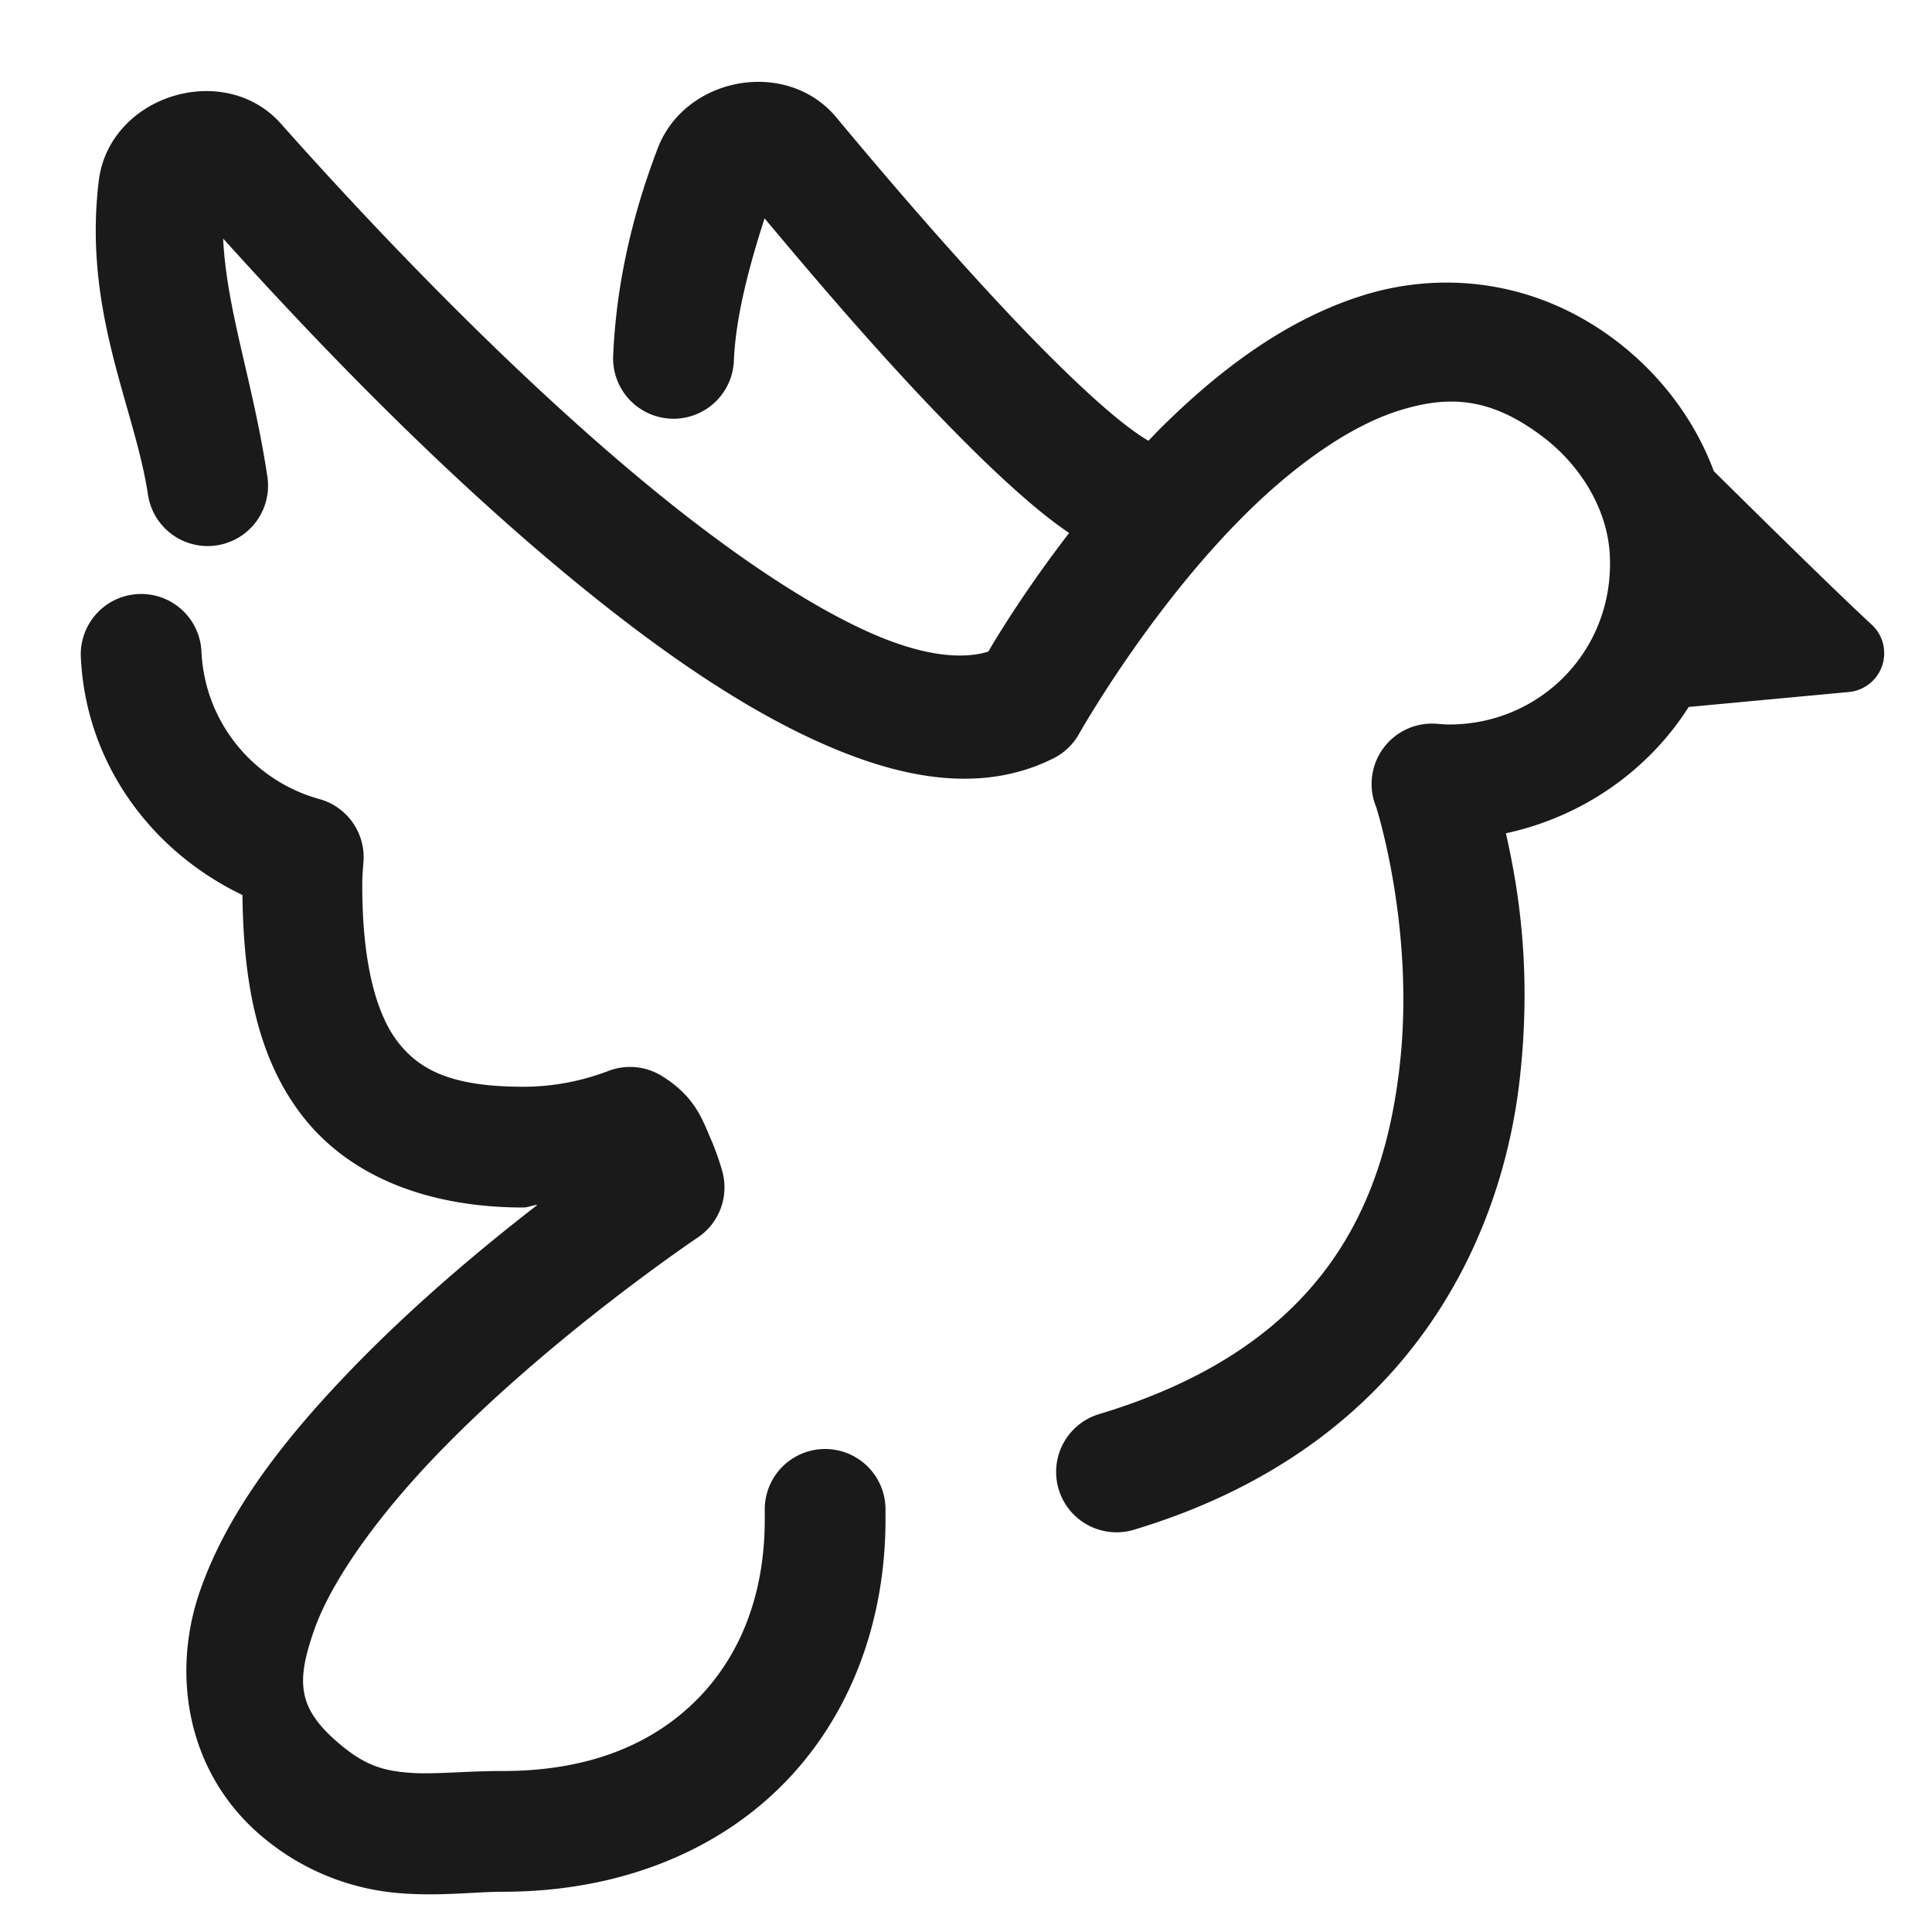 <svg height="48px" width="48px" viewBox="0 0 48 48" xmlns="http://www.w3.org/2000/svg" fill="#1A1A1A"><path d="M 19.016 2.039 C 18.795 2.025 18.573 2.038 18.355 2.076 C 17.484 2.23 16.682 2.793 16.342 3.682 C 15.628 5.547 15.304 7.269 15.236 8.797 A 1.501 1.501 0 1 0 18.234 8.932 C 18.28 7.916 18.582 6.698 18.996 5.426 C 20.149 6.802 21.67 8.599 23.264 10.258 C 24.158 11.188 25.031 12.039 25.838 12.699 C 26.084 12.901 26.323 13.077 26.562 13.242 C 25.529 14.584 24.826 15.72 24.555 16.189 C 23.916 16.386 22.93 16.317 21.525 15.678 C 19.953 14.962 18.083 13.68 16.232 12.166 C 12.531 9.138 8.875 5.209 6.986 3.08 C 6.632 2.68 6.187 2.436 5.715 2.328 C 4.3 2.005 2.645 2.908 2.453 4.498 C 2.06 7.76 3.348 10.107 3.676 12.289 A 1.5 1.5 0 1 0 6.643 11.844 C 6.286 9.468 5.635 7.74 5.543 5.926 C 7.597 8.201 10.788 11.587 14.332 14.486 C 16.299 16.095 18.314 17.512 20.283 18.408 C 22.252 19.305 24.324 19.765 26.17 18.842 A 1.5 1.5 0 0 0 26.811 18.229 C 26.811 18.229 28.537 15.159 30.947 12.77 C 32.152 11.575 33.516 10.592 34.752 10.203 C 35.988 9.815 37.027 9.865 38.326 10.848 C 39.292 11.579 39.933 12.671 39.994 13.77 C 40.124 16.113 38.303 18 36 18 C 35.934 18 35.833 17.993 35.693 17.982 A 1.5 1.5 0 0 0 34.191 20.051 C 34.218 20.135 35.16 23.125 34.773 26.496 C 34.382 29.914 32.905 33.449 27.307 35.133 A 1.5 1.5 0 1 0 28.172 38.006 C 34.822 36.006 37.275 31.019 37.754 26.838 C 38.063 24.137 37.731 22.104 37.414 20.703 C 39.318 20.292 40.954 19.142 41.955 17.564 L 45.934 17.193 C 46.393 17.15 46.759 16.789 46.807 16.33 C 46.839 16.027 46.728 15.728 46.504 15.521 C 45.635 14.72 43.789 12.901 42.58 11.707 C 42.096 10.406 41.227 9.28 40.137 8.455 C 38.137 6.942 35.808 6.727 33.852 7.342 C 31.895 7.957 30.237 9.248 28.834 10.639 C 28.729 10.743 28.636 10.845 28.535 10.949 C 28.526 10.945 28.527 10.947 28.518 10.941 C 28.34 10.84 28.061 10.643 27.738 10.379 C 27.094 9.851 26.273 9.061 25.426 8.18 C 23.732 6.416 21.91 4.279 20.783 2.922 C 20.32 2.364 19.676 2.081 19.016 2.039 z M 3.559 14.758 A 1.5 1.5 0 0 0 2.01 16.354 C 2.141 18.981 3.768 21.156 6.023 22.236 C 6.049 24.367 6.379 26.261 7.51 27.721 C 8.685 29.238 10.644 30 13 30 C 13.124 30 13.229 29.941 13.352 29.936 C 11.996 30.983 10.246 32.442 8.668 34.086 C 7.09 35.73 5.647 37.547 4.957 39.561 C 4.267 41.574 4.614 44.048 6.539 45.652 C 7.628 46.56 8.841 46.941 9.879 47.031 C 10.917 47.121 11.78 47 12.5 47 C 15.331 47 17.763 46.032 19.439 44.346 C 21.116 42.66 22 40.308 22 37.752 L 22 37.5 A 1.5 1.5 0 1 0 19 37.5 L 19 37.752 C 19 39.631 18.384 41.151 17.311 42.23 C 16.237 43.31 14.669 44 12.5 44 C 11.527 44 10.747 44.094 10.137 44.041 C 9.527 43.988 9.086 43.869 8.461 43.348 C 7.386 42.452 7.358 41.801 7.793 40.533 C 8.228 39.266 9.41 37.645 10.832 36.164 C 13.676 33.201 17.332 30.748 17.332 30.748 A 1.5 1.5 0 0 0 17.947 29.107 C 17.947 29.107 17.845 28.72 17.65 28.275 C 17.456 27.831 17.271 27.24 16.438 26.729 A 1.5 1.5 0 0 0 15.123 26.605 C 14.454 26.859 13.745 27 13 27 C 11.214 27 10.423 26.582 9.883 25.885 C 9.343 25.188 9 23.907 9 22 C 9 21.822 9.011 21.633 9.029 21.432 A 1.5 1.5 0 0 0 7.934 19.852 C 6.308 19.403 5.093 17.961 5.006 16.205 A 1.5 1.5 0 0 0 3.559 14.758 z"></path></svg>